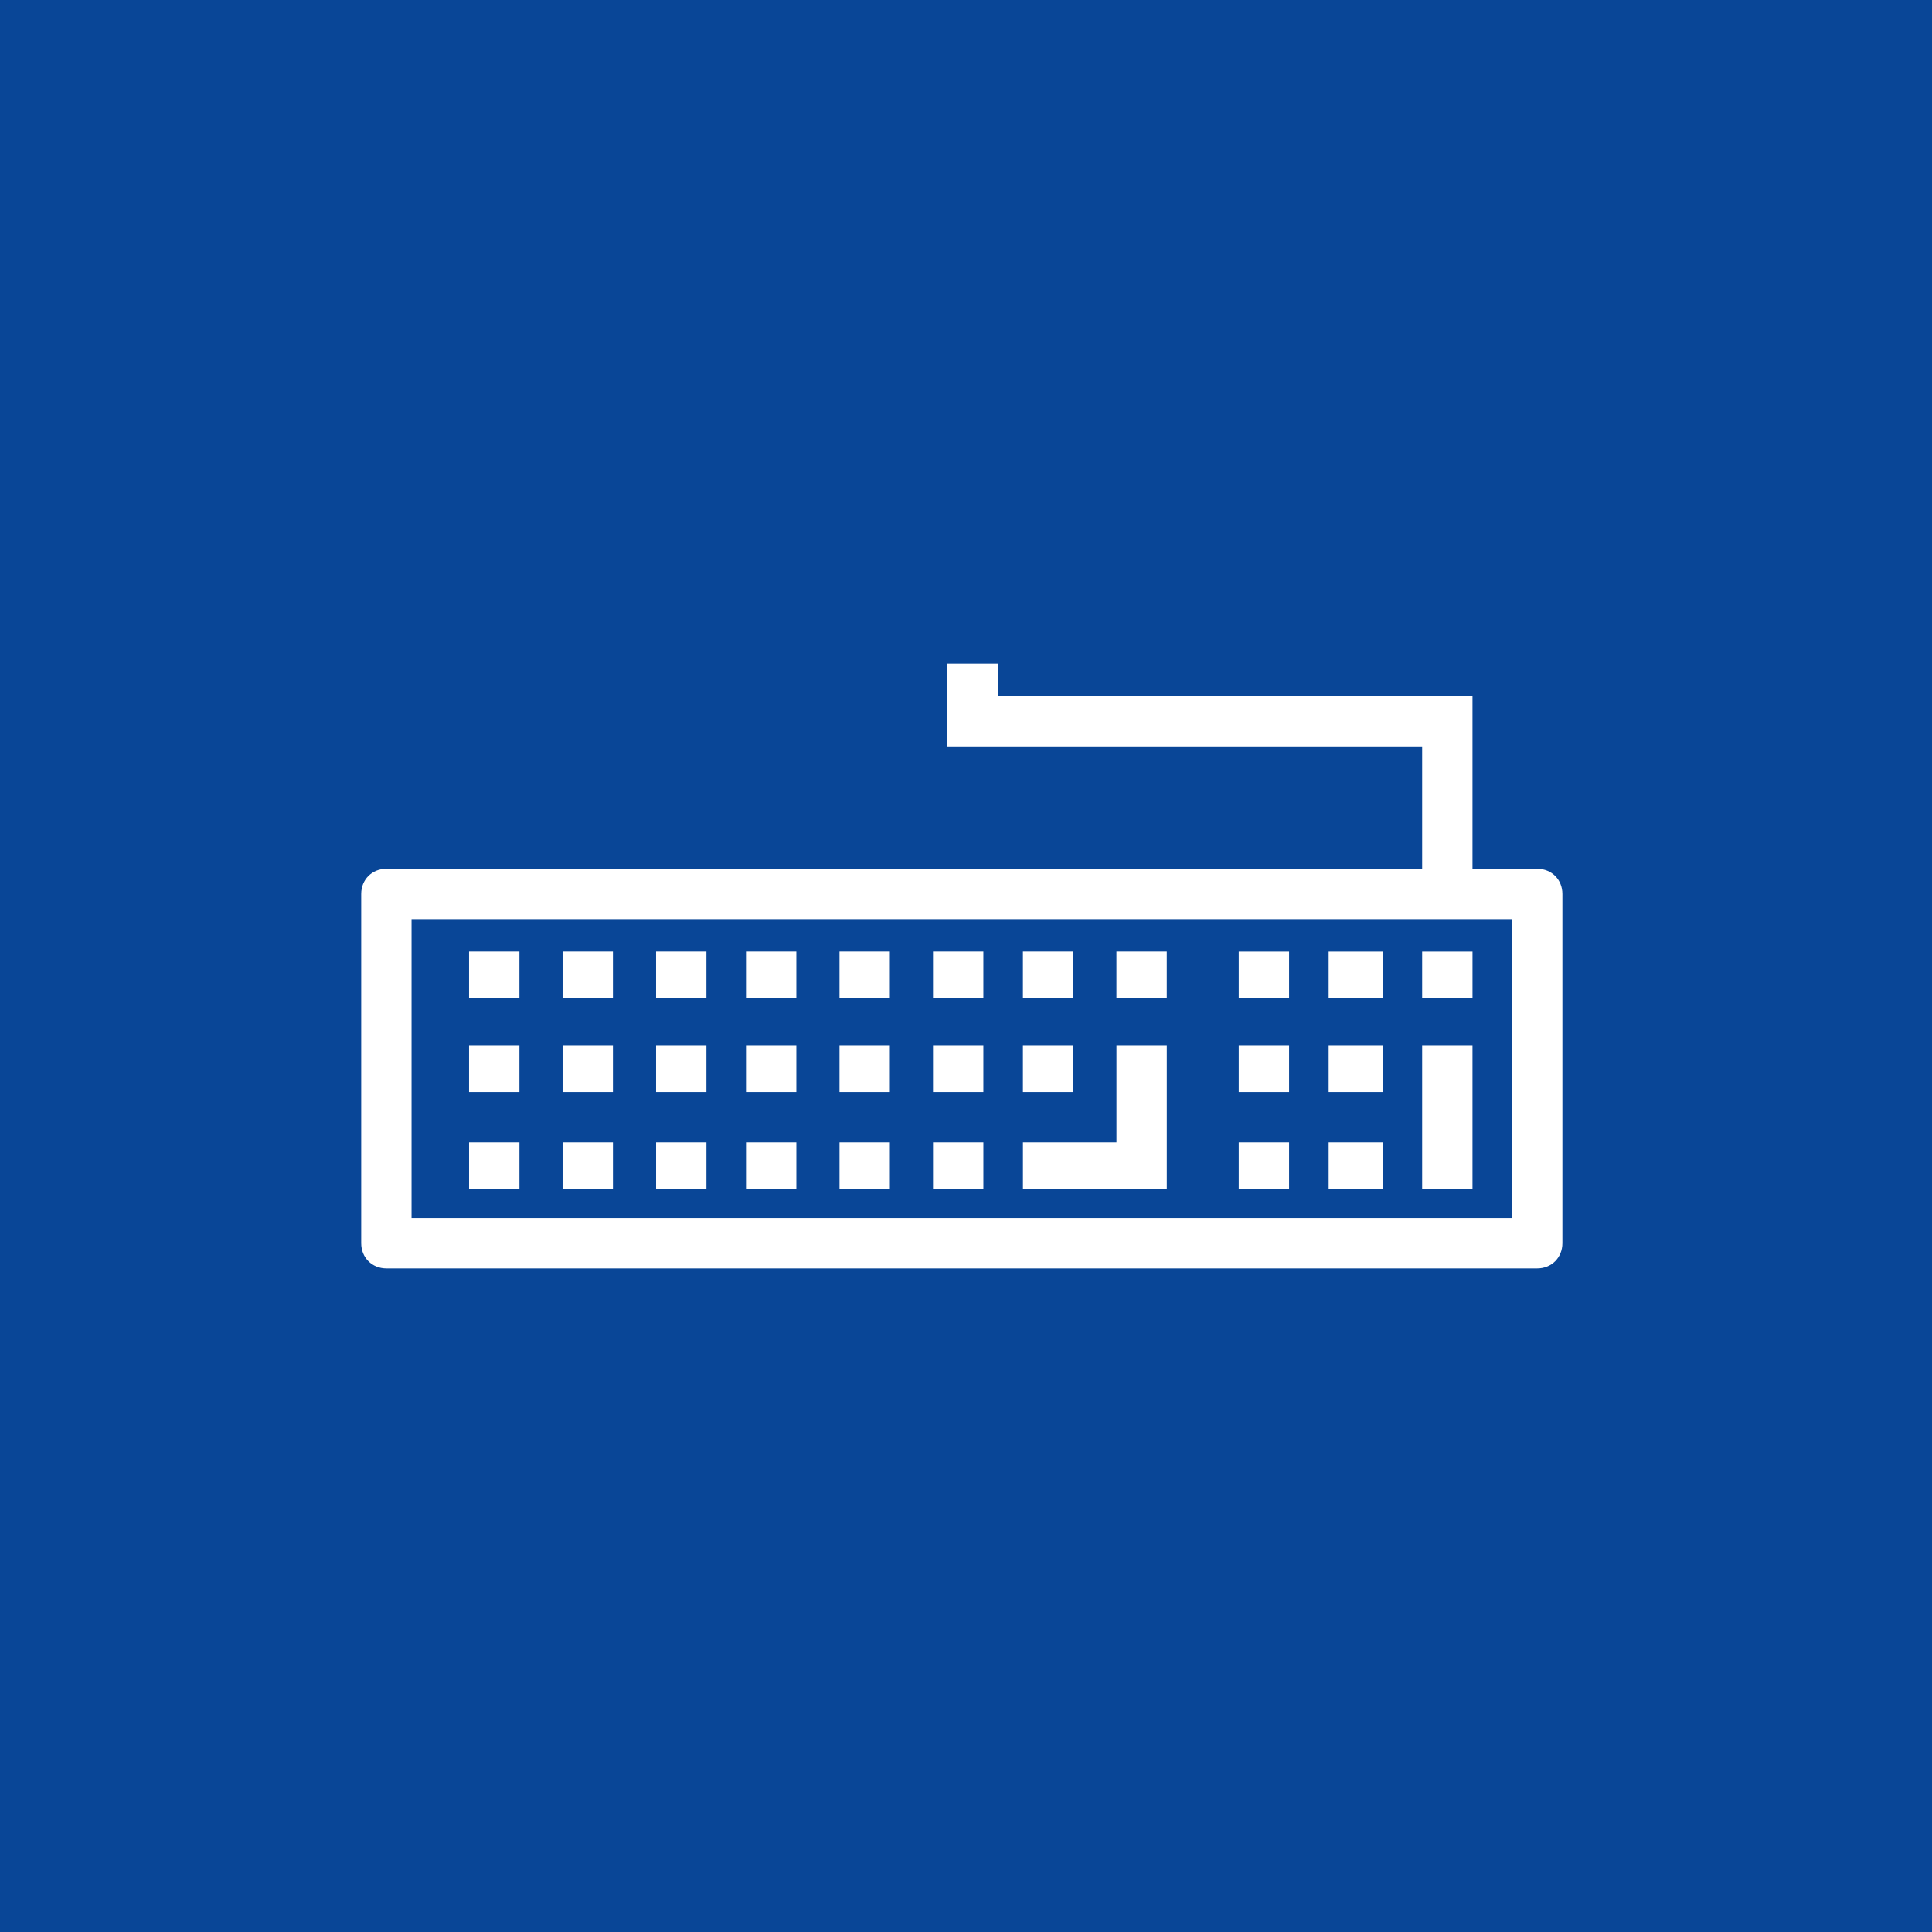 <svg width="153" height="153" viewBox="0 0 153 153" fill="none" xmlns="http://www.w3.org/2000/svg">
<rect width="153" height="153" fill="#094697"/>
<path d="M30.599 68.802H112.623V59.109H75.028V52.552H79.015V55.118H116.61V68.803H121.737C122.876 68.803 123.73 69.658 123.73 70.799V98.452C123.73 99.592 122.876 100.448 121.737 100.448H30.598C29.459 100.448 28.604 99.592 28.604 98.452V70.799C28.604 69.658 29.459 68.803 30.598 68.803L30.599 68.802ZM116.61 94.176H112.623V82.772H116.61V94.176ZM105.218 90.47H109.49V94.176H105.218V90.47ZM98.098 90.47H102.085V94.176H98.098V90.47ZM105.218 82.772H109.49V86.479H105.218V82.772ZM98.098 82.772H102.085V86.479H98.098V82.772ZM112.623 75.36H116.611V79.066H112.623V75.36ZM105.218 75.36H109.491V79.066H105.218V75.36ZM98.098 75.36H102.085V79.066H98.098V75.36ZM92.402 94.175H81.01V90.469H88.415V82.772H92.402V94.175ZM73.889 90.469H77.876V94.175H73.889V90.469ZM66.484 90.469H70.471V94.175H66.484V90.469ZM59.079 90.469H63.066V94.175H59.079V90.469ZM51.959 90.469H55.946V94.175H51.959V90.469ZM44.553 90.469H48.541V94.175H44.553V90.469ZM37.148 90.469H41.136V94.175H37.148V90.469ZM81.008 82.772H84.995V86.478H81.008V82.772ZM73.888 82.772H77.875V86.478H73.888V82.772ZM66.483 82.772H70.47V86.478H66.483V82.772ZM59.078 82.772H63.065V86.478H59.078V82.772ZM51.958 82.772H55.945V86.478H51.958V82.772ZM44.553 82.772H48.54V86.478H44.553V82.772ZM37.147 82.772H41.135V86.478H37.147V82.772ZM88.413 75.359H92.4V79.066H88.413V75.359ZM81.008 75.359H84.995V79.066H81.008V75.359ZM73.888 75.359H77.875V79.066H73.888V75.359ZM66.483 75.359H70.47V79.066H66.483V75.359ZM59.078 75.359H63.065V79.066H59.078V75.359ZM51.958 75.359H55.945V79.066H51.958V75.359ZM44.553 75.359H48.54V79.066H44.553V75.359ZM37.147 75.359H41.135V79.066H37.147V75.359ZM119.742 72.793H32.591V96.456H119.742V72.793Z" fill="white"/>
</svg>
